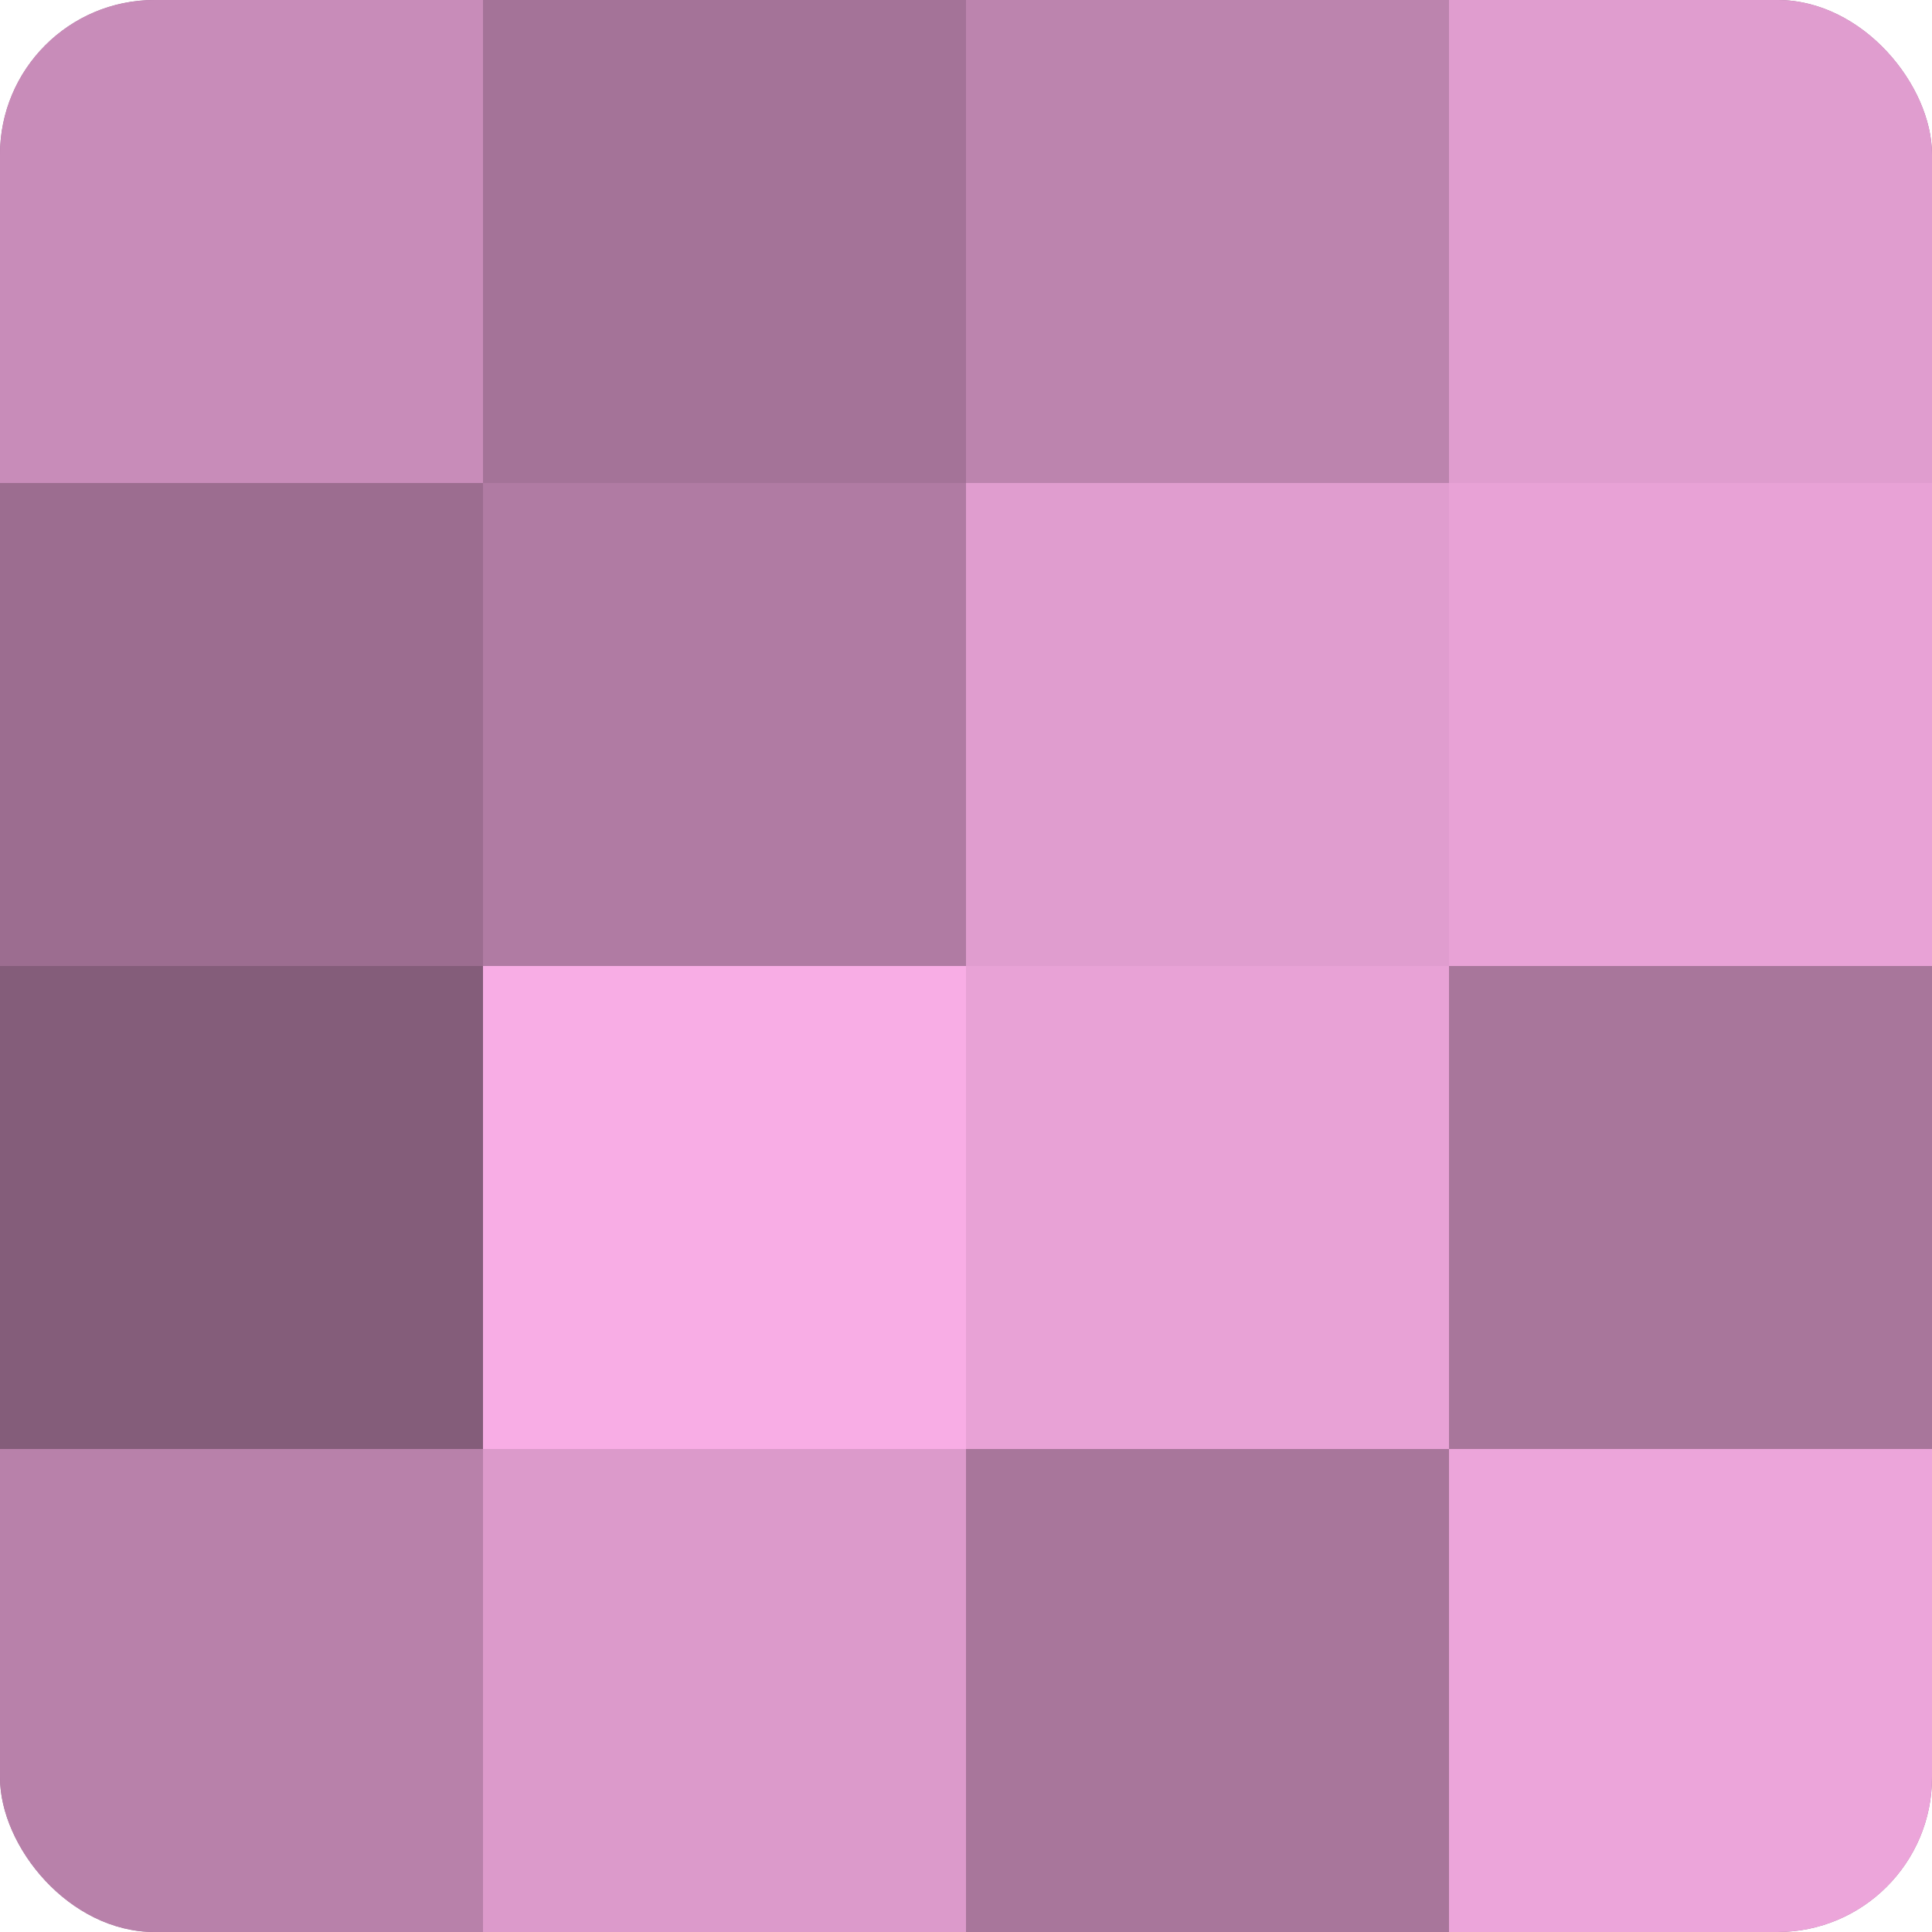 <?xml version="1.0" encoding="UTF-8"?>
<svg xmlns="http://www.w3.org/2000/svg" width="60" height="60" viewBox="0 0 100 100" preserveAspectRatio="xMidYMid meet"><defs><clipPath id="c" width="100" height="100"><rect width="100" height="100" rx="8" ry="8"/></clipPath></defs><g clip-path="url(#c)"><rect width="100" height="100" fill="#a07094"/><rect width="25" height="25" fill="#c88cb9"/><rect y="25" width="25" height="25" fill="#9c6d90"/><rect y="50" width="25" height="25" fill="#845d7a"/><rect y="75" width="25" height="25" fill="#b881aa"/><rect x="25" width="25" height="25" fill="#a47398"/><rect x="25" y="25" width="25" height="25" fill="#b07ba3"/><rect x="25" y="50" width="25" height="25" fill="#f8ade5"/><rect x="25" y="75" width="25" height="25" fill="#dc9acb"/><rect x="50" width="25" height="25" fill="#bc84ae"/><rect x="50" y="25" width="25" height="25" fill="#e09dcf"/><rect x="50" y="50" width="25" height="25" fill="#e8a2d6"/><rect x="50" y="75" width="25" height="25" fill="#a8769b"/><rect x="75" width="25" height="25" fill="#e09dcf"/><rect x="75" y="25" width="25" height="25" fill="#e8a2d6"/><rect x="75" y="50" width="25" height="25" fill="#a8769b"/><rect x="75" y="75" width="25" height="25" fill="#eca5da"/></g></svg>
